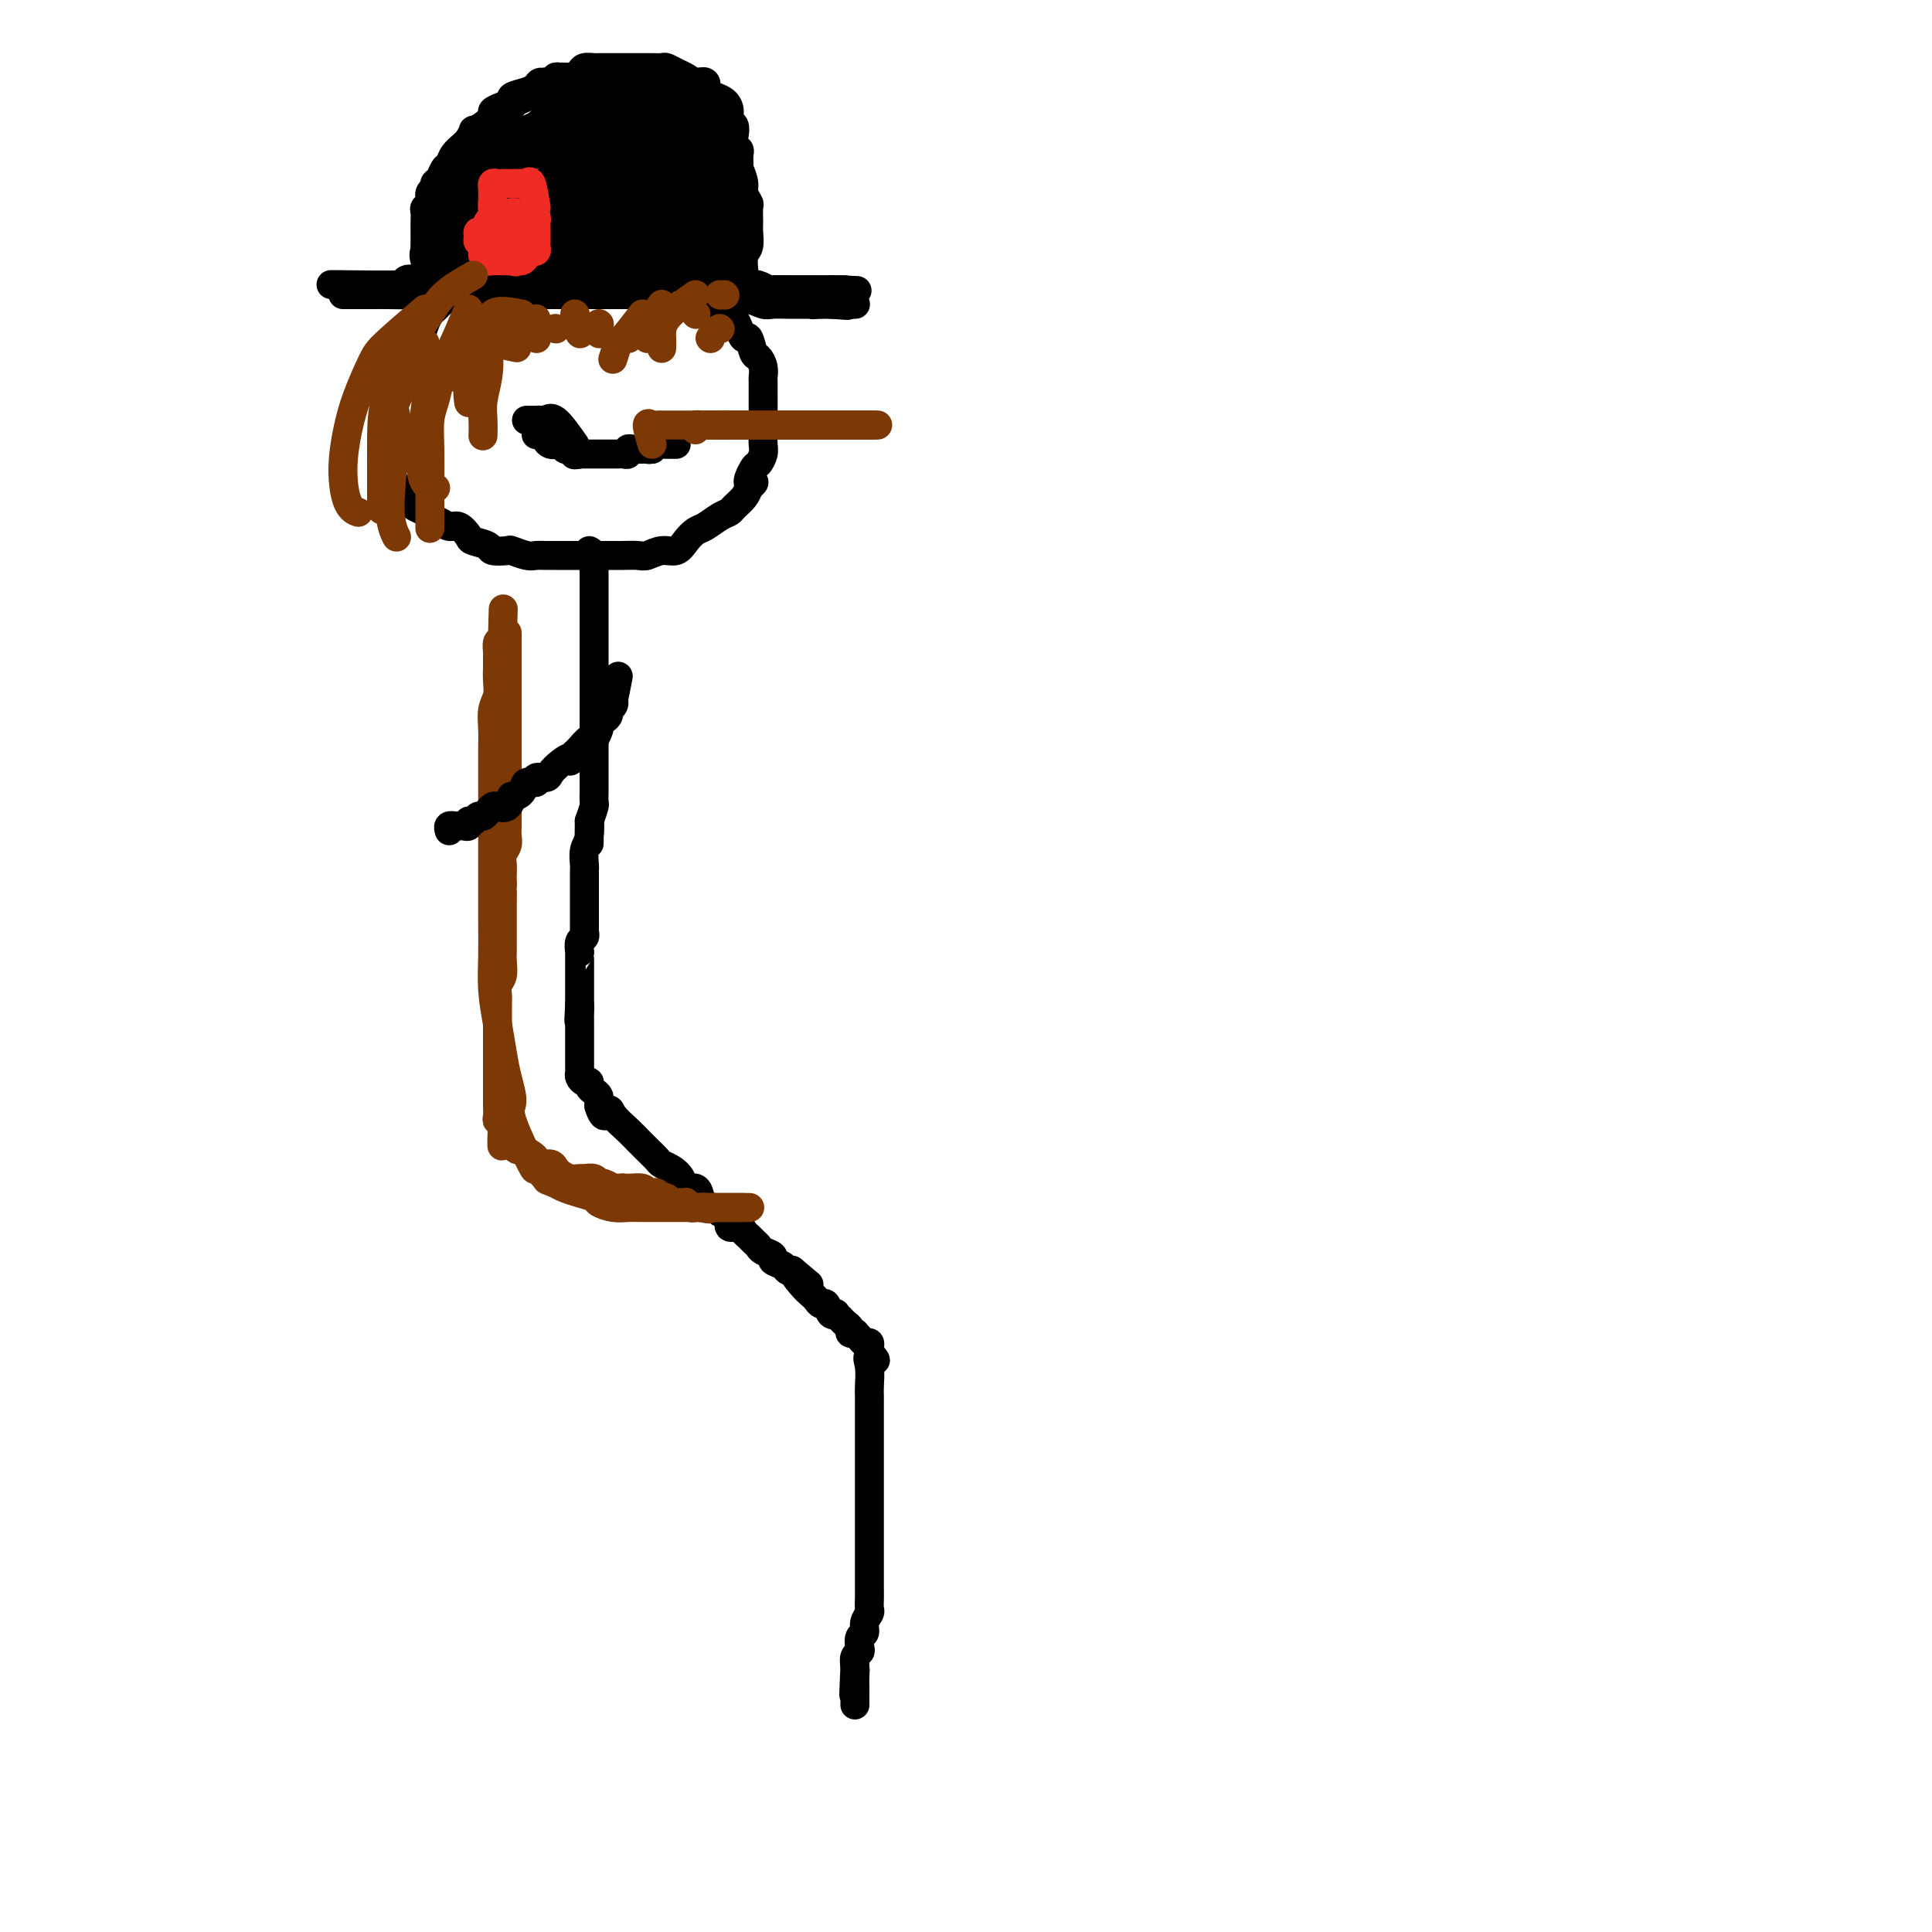 <svg viewBox='0 0 400 400' version='1.1' xmlns='http://www.w3.org/2000/svg' xmlns:xlink='http://www.w3.org/1999/xlink'><g fill='none' stroke='#000000' stroke-width='6' stroke-linecap='round' stroke-linejoin='round'><path d='M118,54c-1.601,-0.845 -3.202,-1.691 -4,-2c-0.798,-0.309 -0.794,-0.083 -1,0c-0.206,0.083 -0.624,0.022 -1,0c-0.376,-0.022 -0.712,-0.007 -1,0c-0.288,0.007 -0.529,0.005 -1,0c-0.471,-0.005 -1.173,-0.011 -2,0c-0.827,0.011 -1.780,0.041 -2,0c-0.220,-0.041 0.293,-0.152 0,0c-0.293,0.152 -1.391,0.565 -2,1c-0.609,0.435 -0.730,0.890 -1,1c-0.270,0.110 -0.691,-0.125 -1,0c-0.309,0.125 -0.506,0.611 -1,1c-0.494,0.389 -1.284,0.683 -2,1c-0.716,0.317 -1.358,0.659 -2,1'/><path d='M97,57c-1.611,0.970 -0.137,0.894 0,1c0.137,0.106 -1.062,0.395 -2,1c-0.938,0.605 -1.613,1.527 -2,2c-0.387,0.473 -0.484,0.498 -1,1c-0.516,0.502 -1.451,1.482 -2,2c-0.549,0.518 -0.711,0.575 -1,1c-0.289,0.425 -0.703,1.217 -1,2c-0.297,0.783 -0.475,1.556 -1,2c-0.525,0.444 -1.398,0.560 -2,1c-0.602,0.440 -0.935,1.206 -1,2c-0.065,0.794 0.136,1.616 0,2c-0.136,0.384 -0.611,0.329 -1,1c-0.389,0.671 -0.693,2.066 -1,3c-0.307,0.934 -0.618,1.405 -1,2c-0.382,0.595 -0.834,1.314 -1,2c-0.166,0.686 -0.044,1.340 0,2c0.044,0.660 0.012,1.326 0,2c-0.012,0.674 -0.003,1.355 0,2c0.003,0.645 0.001,1.253 0,2c-0.001,0.747 -0.001,1.631 0,2c0.001,0.369 0.002,0.221 0,1c-0.002,0.779 -0.008,2.485 0,3c0.008,0.515 0.029,-0.161 0,0c-0.029,0.161 -0.110,1.160 0,2c0.110,0.840 0.410,1.520 1,2c0.590,0.480 1.471,0.758 2,1c0.529,0.242 0.705,0.446 1,1c0.295,0.554 0.708,1.458 1,2c0.292,0.542 0.463,0.723 1,1c0.537,0.277 1.439,0.651 2,1c0.561,0.349 0.780,0.675 1,1'/><path d='M89,107c1.593,1.241 1.576,0.843 2,1c0.424,0.157 1.287,0.868 2,1c0.713,0.132 1.274,-0.315 2,0c0.726,0.315 1.617,1.391 2,2c0.383,0.609 0.258,0.751 1,1c0.742,0.249 2.352,0.606 3,1c0.648,0.394 0.333,0.823 1,1c0.667,0.177 2.314,0.100 3,0c0.686,-0.100 0.410,-0.223 1,0c0.590,0.223 2.045,0.792 3,1c0.955,0.208 1.411,0.056 2,0c0.589,-0.056 1.312,-0.015 2,0c0.688,0.015 1.342,0.004 2,0c0.658,-0.004 1.321,-0.001 2,0c0.679,0.001 1.374,0.000 2,0c0.626,-0.000 1.183,-0.000 2,0c0.817,0.000 1.895,0.001 3,0c1.105,-0.001 2.238,-0.005 3,0c0.762,0.005 1.152,0.017 2,0c0.848,-0.017 2.152,-0.063 3,0c0.848,0.063 1.239,0.234 2,0c0.761,-0.234 1.894,-0.874 3,-1c1.106,-0.126 2.187,0.261 3,0c0.813,-0.261 1.360,-1.169 2,-2c0.640,-0.831 1.375,-1.584 2,-2c0.625,-0.416 1.141,-0.496 2,-1c0.859,-0.504 2.062,-1.433 3,-2c0.938,-0.567 1.612,-0.770 2,-1c0.388,-0.230 0.489,-0.485 1,-1c0.511,-0.515 1.432,-1.290 2,-2c0.568,-0.710 0.784,-1.355 1,-2'/><path d='M155,101c2.272,-2.065 0.451,-0.727 0,-1c-0.451,-0.273 0.468,-2.156 1,-3c0.532,-0.844 0.679,-0.650 1,-1c0.321,-0.350 0.818,-1.245 1,-2c0.182,-0.755 0.049,-1.371 0,-2c-0.049,-0.629 -0.013,-1.272 0,-2c0.013,-0.728 0.003,-1.541 0,-2c-0.003,-0.459 -0.001,-0.565 0,-1c0.001,-0.435 0.000,-1.201 0,-2c-0.000,-0.799 0.001,-1.631 0,-2c-0.001,-0.369 -0.003,-0.274 0,-1c0.003,-0.726 0.012,-2.272 0,-3c-0.012,-0.728 -0.045,-0.638 0,-1c0.045,-0.362 0.167,-1.178 0,-2c-0.167,-0.822 -0.622,-1.652 -1,-2c-0.378,-0.348 -0.679,-0.215 -1,-1c-0.321,-0.785 -0.664,-2.487 -1,-3c-0.336,-0.513 -0.666,0.164 -1,0c-0.334,-0.164 -0.671,-1.170 -1,-2c-0.329,-0.830 -0.651,-1.483 -1,-2c-0.349,-0.517 -0.724,-0.898 -1,-1c-0.276,-0.102 -0.454,0.075 -1,0c-0.546,-0.075 -1.460,-0.401 -2,-1c-0.540,-0.599 -0.707,-1.470 -1,-2c-0.293,-0.530 -0.711,-0.720 -1,-1c-0.289,-0.280 -0.448,-0.649 -1,-1c-0.552,-0.351 -1.496,-0.685 -2,-1c-0.504,-0.315 -0.568,-0.610 -1,-1c-0.432,-0.390 -1.232,-0.874 -2,-1c-0.768,-0.126 -1.505,0.107 -2,0c-0.495,-0.107 -0.747,-0.553 -1,-1'/><path d='M137,56c-2.568,-1.555 -1.987,-0.942 -2,-1c-0.013,-0.058 -0.620,-0.786 -1,-1c-0.380,-0.214 -0.535,0.086 -1,0c-0.465,-0.086 -1.242,-0.558 -2,-1c-0.758,-0.442 -1.499,-0.854 -2,-1c-0.501,-0.146 -0.763,-0.025 -1,0c-0.237,0.025 -0.449,-0.046 -1,0c-0.551,0.046 -1.442,0.208 -2,0c-0.558,-0.208 -0.782,-0.788 -1,-1c-0.218,-0.212 -0.429,-0.057 -1,0c-0.571,0.057 -1.501,0.015 -2,0c-0.499,-0.015 -0.566,-0.004 -1,0c-0.434,0.004 -1.234,0.001 -2,0c-0.766,-0.001 -1.500,-0.000 -2,0c-0.500,0.000 -0.768,0.000 -1,0c-0.232,-0.000 -0.428,-0.000 -1,0c-0.572,0.000 -1.519,0.000 -2,0c-0.481,-0.000 -0.495,-0.000 -1,0c-0.505,0.000 -1.501,0.000 -2,0c-0.499,-0.000 -0.501,-0.001 -1,0c-0.499,0.001 -1.496,0.004 -2,0c-0.504,-0.004 -0.517,-0.016 -1,0c-0.483,0.016 -1.438,0.060 -2,0c-0.562,-0.060 -0.733,-0.222 -1,0c-0.267,0.222 -0.631,0.829 -1,1c-0.369,0.171 -0.742,-0.095 -1,0c-0.258,0.095 -0.399,0.551 -1,1c-0.601,0.449 -1.662,0.890 -2,1c-0.338,0.110 0.046,-0.111 0,0c-0.046,0.111 -0.523,0.556 -1,1'/><path d='M96,55c-1.310,0.560 -1.083,-0.042 -1,0c0.083,0.042 0.024,0.726 0,1c-0.024,0.274 -0.012,0.137 0,0'/><path d='M82,61c0.667,-1.268 1.333,-2.536 2,-3c0.667,-0.464 1.333,-0.124 2,0c0.667,0.124 1.334,0.033 2,0c0.666,-0.033 1.332,-0.009 2,0c0.668,0.009 1.339,0.002 2,0c0.661,-0.002 1.313,-0.001 2,0c0.687,0.001 1.408,0.000 2,0c0.592,-0.000 1.054,-0.000 2,0c0.946,0.000 2.377,0.000 3,0c0.623,-0.000 0.440,-0.000 1,0c0.560,0.000 1.865,0.000 3,0c1.135,-0.000 2.102,-0.000 3,0c0.898,0.000 1.728,0.000 3,0c1.272,-0.000 2.984,-0.000 4,0c1.016,0.000 1.334,0.000 2,0c0.666,-0.000 1.679,-0.000 3,0c1.321,0.000 2.949,0.000 4,0c1.051,-0.000 1.526,-0.000 2,0'/><path d='M126,58c6.959,0.000 3.358,0.000 3,0c-0.358,-0.000 2.528,-0.000 4,0c1.472,0.000 1.531,0.000 2,0c0.469,-0.000 1.348,-0.000 2,0c0.652,0.000 1.077,0.000 2,0c0.923,-0.000 2.344,-0.000 3,0c0.656,0.000 0.547,0.000 1,0c0.453,-0.000 1.469,-0.001 2,0c0.531,0.001 0.579,0.004 1,0c0.421,-0.004 1.215,-0.015 2,0c0.785,0.015 1.561,0.056 2,0c0.439,-0.056 0.542,-0.207 1,0c0.458,0.207 1.272,0.774 2,1c0.728,0.226 1.368,0.113 2,0c0.632,-0.113 1.254,-0.226 2,0c0.746,0.226 1.617,0.793 2,1c0.383,0.207 0.278,0.056 1,0c0.722,-0.056 2.272,-0.015 3,0c0.728,0.015 0.632,0.004 1,0c0.368,-0.004 1.198,-0.001 2,0c0.802,0.001 1.577,0.000 2,0c0.423,-0.000 0.494,-0.000 1,0c0.506,0.000 1.446,0.000 2,0c0.554,-0.000 0.720,-0.000 1,0c0.280,0.000 0.673,0.000 1,0c0.327,-0.000 0.588,-0.000 1,0c0.412,0.000 0.975,0.000 1,0c0.025,-0.000 -0.487,-0.000 -1,0'/><path d='M174,60c7.205,0.309 1.219,0.083 -1,0c-2.219,-0.083 -0.669,-0.022 -1,0c-0.331,0.022 -2.543,0.006 -4,0c-1.457,-0.006 -2.160,-0.001 -3,0c-0.840,0.001 -1.818,-0.004 -3,0c-1.182,0.004 -2.570,0.015 -4,0c-1.430,-0.015 -2.902,-0.057 -4,0c-1.098,0.057 -1.820,0.211 -3,0c-1.180,-0.211 -2.817,-0.789 -4,-1c-1.183,-0.211 -1.912,-0.057 -3,0c-1.088,0.057 -2.534,0.015 -4,0c-1.466,-0.015 -2.952,-0.004 -4,0c-1.048,0.004 -1.658,0.001 -3,0c-1.342,-0.001 -3.416,-0.000 -5,0c-1.584,0.000 -2.677,0.000 -4,0c-1.323,-0.000 -2.876,-0.000 -4,0c-1.124,0.000 -1.820,0.000 -3,0c-1.180,-0.000 -2.846,-0.000 -4,0c-1.154,0.000 -1.796,0.000 -3,0c-1.204,-0.000 -2.969,-0.000 -4,0c-1.031,0.000 -1.329,0.000 -2,0c-0.671,-0.000 -1.715,-0.000 -3,0c-1.285,0.000 -2.811,0.000 -4,0c-1.189,-0.000 -2.043,-0.000 -3,0c-0.957,0.000 -2.019,0.000 -3,0c-0.981,-0.000 -1.882,-0.000 -3,0c-1.118,0.000 -2.451,0.000 -3,0c-0.549,-0.000 -0.312,-0.000 -1,0c-0.688,0.000 -2.301,0.000 -3,0c-0.699,-0.000 -0.486,-0.000 -1,0c-0.514,0.000 -1.757,0.000 -3,0'/><path d='M77,59c-15.488,-0.155 -5.709,-0.041 -2,0c3.709,0.041 1.349,0.011 0,0c-1.349,-0.011 -1.687,-0.003 -2,0c-0.313,0.003 -0.601,0.001 -1,0c-0.399,-0.001 -0.908,-0.000 -1,0c-0.092,0.000 0.233,0.000 0,0c-0.233,-0.000 -1.024,0.000 -1,0c0.024,-0.000 0.862,-0.000 1,0c0.138,0.000 -0.424,0.000 0,0c0.424,-0.000 1.833,-0.001 3,0c1.167,0.001 2.090,0.004 3,0c0.910,-0.004 1.806,-0.015 3,0c1.194,0.015 2.686,0.057 4,0c1.314,-0.057 2.450,-0.211 4,0c1.550,0.211 3.513,0.789 5,1c1.487,0.211 2.497,0.057 4,0c1.503,-0.057 3.500,-0.015 5,0c1.500,0.015 2.502,0.004 4,0c1.498,-0.004 3.492,-0.001 5,0c1.508,0.001 2.528,0.000 4,0c1.472,-0.000 3.394,-0.000 5,0c1.606,0.000 2.894,0.000 4,0c1.106,-0.000 2.028,-0.000 3,0c0.972,0.000 1.992,0.000 3,0c1.008,-0.000 2.002,-0.000 3,0c0.998,0.000 1.999,0.000 3,0c1.001,-0.000 2.000,-0.000 3,0'/><path d='M139,60c11.259,0.094 4.906,-0.171 3,0c-1.906,0.171 0.634,0.778 2,1c1.366,0.222 1.557,0.060 2,0c0.443,-0.060 1.137,-0.017 2,0c0.863,0.017 1.894,0.008 3,0c1.106,-0.008 2.288,-0.016 3,0c0.712,0.016 0.953,0.056 2,0c1.047,-0.056 2.900,-0.207 4,0c1.100,0.207 1.446,0.774 2,1c0.554,0.226 1.317,0.113 2,0c0.683,-0.113 1.287,-0.226 2,0c0.713,0.226 1.534,0.793 2,1c0.466,0.207 0.575,0.056 1,0c0.425,-0.056 1.165,-0.015 2,0c0.835,0.015 1.764,0.004 2,0c0.236,-0.004 -0.222,-0.001 0,0c0.222,0.001 1.125,0.000 2,0c0.875,-0.000 1.721,-0.000 2,0c0.279,0.000 -0.008,0.000 0,0c0.008,-0.000 0.310,-0.000 0,0c-0.310,0.000 -1.231,0.000 -2,0c-0.769,-0.000 -1.384,-0.000 -2,0'/><path d='M173,63c5.134,0.464 0.968,0.124 -1,0c-1.968,-0.124 -1.739,-0.034 -2,0c-0.261,0.034 -1.014,0.010 -2,0c-0.986,-0.010 -2.206,-0.007 -3,0c-0.794,0.007 -1.161,0.017 -2,0c-0.839,-0.017 -2.149,-0.061 -3,0c-0.851,0.061 -1.242,0.227 -2,0c-0.758,-0.227 -1.883,-0.845 -3,-1c-1.117,-0.155 -2.227,0.155 -3,0c-0.773,-0.155 -1.211,-0.774 -2,-1c-0.789,-0.226 -1.929,-0.061 -3,0c-1.071,0.061 -2.072,0.016 -3,0c-0.928,-0.016 -1.784,-0.004 -3,0c-1.216,0.004 -2.793,0.001 -4,0c-1.207,-0.001 -2.045,-0.000 -3,0c-0.955,0.000 -2.027,0.000 -3,0c-0.973,-0.000 -1.847,-0.000 -3,0c-1.153,0.000 -2.585,0.000 -4,0c-1.415,-0.000 -2.812,-0.000 -4,0c-1.188,0.000 -2.166,0.000 -3,0c-0.834,-0.000 -1.525,-0.000 -3,0c-1.475,0.000 -3.735,0.000 -5,0c-1.265,-0.000 -1.535,-0.000 -2,0c-0.465,0.000 -1.125,0.000 -2,0c-0.875,-0.000 -1.966,-0.000 -3,0c-1.034,0.000 -2.010,0.000 -3,0c-0.990,-0.000 -1.995,-0.000 -3,0c-1.005,0.000 -2.012,0.000 -3,0c-0.988,-0.000 -1.958,-0.000 -3,0c-1.042,0.000 -2.155,0.000 -3,0c-0.845,-0.000 -1.423,-0.000 -2,0'/><path d='M85,61c-13.909,-0.309 -4.683,-0.083 -2,0c2.683,0.083 -1.179,0.022 -3,0c-1.821,-0.022 -1.601,-0.006 -2,0c-0.399,0.006 -1.416,0.002 -2,0c-0.584,-0.002 -0.735,-0.000 -1,0c-0.265,0.000 -0.646,0.000 -1,0c-0.354,-0.000 -0.683,-0.000 -1,0c-0.317,0.000 -0.624,0.000 -1,0c-0.376,-0.000 -0.822,-0.000 -1,0c-0.178,0.000 -0.089,0.000 0,0'/><path d='M91,60c-1.268,-2.298 -2.536,-4.595 -3,-6c-0.464,-1.405 -0.124,-1.916 0,-2c0.124,-0.084 0.033,0.259 0,0c-0.033,-0.259 -0.009,-1.120 0,-2c0.009,-0.880 0.001,-1.780 0,-2c-0.001,-0.220 0.004,0.240 0,0c-0.004,-0.240 -0.016,-1.181 0,-2c0.016,-0.819 0.061,-1.515 0,-2c-0.061,-0.485 -0.227,-0.760 0,-1c0.227,-0.240 0.849,-0.444 1,-1c0.151,-0.556 -0.167,-1.462 0,-2c0.167,-0.538 0.818,-0.707 1,-1c0.182,-0.293 -0.107,-0.711 0,-1c0.107,-0.289 0.610,-0.448 1,-1c0.390,-0.552 0.668,-1.496 1,-2c0.332,-0.504 0.718,-0.568 1,-1c0.282,-0.432 0.461,-1.232 1,-2c0.539,-0.768 1.440,-1.505 2,-2c0.560,-0.495 0.780,-0.747 1,-1'/><path d='M97,29c1.532,-2.587 0.861,-2.055 1,-2c0.139,0.055 1.089,-0.366 2,-1c0.911,-0.634 1.782,-1.479 2,-2c0.218,-0.521 -0.219,-0.717 0,-1c0.219,-0.283 1.094,-0.653 2,-1c0.906,-0.347 1.842,-0.671 2,-1c0.158,-0.329 -0.462,-0.661 0,-1c0.462,-0.339 2.007,-0.683 3,-1c0.993,-0.317 1.435,-0.606 2,-1c0.565,-0.394 1.255,-0.893 2,-1c0.745,-0.107 1.547,0.178 2,0c0.453,-0.178 0.559,-0.818 1,-1c0.441,-0.182 1.217,0.095 2,0c0.783,-0.095 1.574,-0.561 2,-1c0.426,-0.439 0.486,-0.850 1,-1c0.514,-0.150 1.481,-0.040 2,0c0.519,0.040 0.590,0.011 1,0c0.410,-0.011 1.161,-0.003 2,0c0.839,0.003 1.768,0.001 2,0c0.232,-0.001 -0.233,-0.000 0,0c0.233,0.000 1.166,0.000 2,0c0.834,-0.000 1.571,-0.001 2,0c0.429,0.001 0.552,0.003 1,0c0.448,-0.003 1.222,-0.012 2,0c0.778,0.012 1.559,0.046 2,0c0.441,-0.046 0.542,-0.171 1,0c0.458,0.171 1.272,0.640 2,1c0.728,0.360 1.370,0.612 2,1c0.630,0.388 1.246,0.912 2,1c0.754,0.088 1.644,-0.261 2,0c0.356,0.261 0.178,1.130 0,2'/><path d='M146,19c1.741,0.964 1.595,0.873 2,1c0.405,0.127 1.363,0.470 2,1c0.637,0.530 0.954,1.245 1,2c0.046,0.755 -0.180,1.551 0,2c0.180,0.449 0.766,0.553 1,1c0.234,0.447 0.115,1.237 0,2c-0.115,0.763 -0.227,1.500 0,2c0.227,0.500 0.793,0.763 1,1c0.207,0.237 0.055,0.449 0,1c-0.055,0.551 -0.015,1.443 0,2c0.015,0.557 0.004,0.779 0,1c-0.004,0.221 -0.001,0.439 0,1c0.001,0.561 0.000,1.464 0,2c-0.000,0.536 -0.000,0.706 0,1c0.000,0.294 0.000,0.712 0,1c-0.000,0.288 -0.000,0.447 0,1c0.000,0.553 0.000,1.499 0,2c-0.000,0.501 -0.000,0.558 0,1c0.000,0.442 0.000,1.269 0,2c-0.000,0.731 -0.000,1.364 0,2c0.000,0.636 0.000,1.273 0,2c-0.000,0.727 -0.000,1.543 0,2c0.000,0.457 0.000,0.556 0,1c-0.000,0.444 -0.001,1.233 0,2c0.001,0.767 0.003,1.512 0,2c-0.003,0.488 -0.011,0.718 0,1c0.011,0.282 0.041,0.614 0,1c-0.041,0.386 -0.155,0.824 0,1c0.155,0.176 0.577,0.088 1,0'/><path d='M154,60c0.154,4.306 0.040,0.569 0,-1c-0.040,-1.569 -0.007,-0.972 0,-1c0.007,-0.028 -0.012,-0.683 0,-1c0.012,-0.317 0.056,-0.296 0,-1c-0.056,-0.704 -0.211,-2.133 0,-3c0.211,-0.867 0.790,-1.173 1,-2c0.210,-0.827 0.052,-2.175 0,-3c-0.052,-0.825 0.001,-1.126 0,-2c-0.001,-0.874 -0.055,-2.321 0,-3c0.055,-0.679 0.221,-0.589 0,-1c-0.221,-0.411 -0.829,-1.322 -1,-2c-0.171,-0.678 0.095,-1.122 0,-2c-0.095,-0.878 -0.550,-2.190 -1,-3c-0.450,-0.810 -0.894,-1.118 -1,-2c-0.106,-0.882 0.127,-2.337 0,-3c-0.127,-0.663 -0.616,-0.534 -1,-1c-0.384,-0.466 -0.665,-1.525 -1,-2c-0.335,-0.475 -0.724,-0.365 -1,-1c-0.276,-0.635 -0.440,-2.017 -1,-3c-0.560,-0.983 -1.515,-1.569 -2,-2c-0.485,-0.431 -0.501,-0.708 -1,-1c-0.499,-0.292 -1.482,-0.600 -2,-1c-0.518,-0.400 -0.572,-0.892 -1,-1c-0.428,-0.108 -1.231,0.167 -2,0c-0.769,-0.167 -1.505,-0.777 -2,-1c-0.495,-0.223 -0.749,-0.060 -1,0c-0.251,0.060 -0.500,0.017 -1,0c-0.500,-0.017 -1.250,-0.009 -2,0'/><path d='M134,17c-2.218,-0.845 -1.764,-0.959 -2,-1c-0.236,-0.041 -1.163,-0.011 -2,0c-0.837,0.011 -1.585,0.003 -2,0c-0.415,-0.003 -0.496,-0.001 -1,0c-0.504,0.001 -1.430,0.000 -2,0c-0.570,-0.000 -0.786,-0.000 -1,0c-0.214,0.000 -0.428,0.000 -1,0c-0.572,-0.000 -1.501,-0.001 -2,0c-0.499,0.001 -0.566,0.004 -1,0c-0.434,-0.004 -1.233,-0.016 -2,0c-0.767,0.016 -1.500,0.059 -2,0c-0.500,-0.059 -0.767,-0.219 -1,0c-0.233,0.219 -0.433,0.818 -1,1c-0.567,0.182 -1.500,-0.053 -2,0c-0.500,0.053 -0.568,0.396 -1,1c-0.432,0.604 -1.228,1.470 -2,2c-0.772,0.530 -1.521,0.723 -2,1c-0.479,0.277 -0.688,0.638 -1,1c-0.312,0.362 -0.728,0.726 -1,1c-0.272,0.274 -0.402,0.459 -1,1c-0.598,0.541 -1.666,1.440 -2,2c-0.334,0.560 0.065,0.783 0,1c-0.065,0.217 -0.596,0.429 -1,1c-0.404,0.571 -0.682,1.501 -1,2c-0.318,0.499 -0.677,0.566 -1,1c-0.323,0.434 -0.611,1.233 -1,2c-0.389,0.767 -0.878,1.501 -1,2c-0.122,0.499 0.122,0.763 0,1c-0.122,0.237 -0.610,0.449 -1,1c-0.390,0.551 -0.683,1.443 -1,2c-0.317,0.557 -0.659,0.778 -1,1'/><path d='M94,40c-2.725,3.657 -0.538,1.298 0,1c0.538,-0.298 -0.573,1.463 -1,2c-0.427,0.537 -0.171,-0.151 0,0c0.171,0.151 0.256,1.140 0,2c-0.256,0.860 -0.853,1.591 -1,2c-0.147,0.409 0.157,0.494 0,1c-0.157,0.506 -0.774,1.431 -1,2c-0.226,0.569 -0.061,0.782 0,1c0.061,0.218 0.016,0.441 0,1c-0.016,0.559 -0.004,1.456 0,2c0.004,0.544 0.002,0.737 0,1c-0.002,0.263 -0.002,0.596 0,1c0.002,0.404 0.006,0.879 0,1c-0.006,0.121 -0.022,-0.112 0,0c0.022,0.112 0.083,0.569 0,1c-0.083,0.431 -0.309,0.838 0,1c0.309,0.162 1.155,0.081 2,0'/><path d='M93,59c-0.072,2.939 0.247,0.788 1,0c0.753,-0.788 1.941,-0.211 3,0c1.059,0.211 1.990,0.057 3,0c1.010,-0.057 2.098,-0.015 3,0c0.902,0.015 1.619,0.004 3,0c1.381,-0.004 3.427,-0.001 5,0c1.573,0.001 2.674,0.000 4,0c1.326,-0.000 2.876,-0.000 4,0c1.124,0.000 1.822,0.000 3,0c1.178,-0.000 2.838,-0.000 4,0c1.162,0.000 1.828,0.000 3,0c1.172,-0.000 2.850,0.000 4,0c1.150,-0.000 1.770,-0.000 3,0c1.230,0.000 3.068,0.000 4,0c0.932,-0.000 0.956,-0.000 2,0c1.044,0.000 3.106,0.001 4,0c0.894,-0.001 0.619,-0.004 1,0c0.381,0.004 1.420,0.015 2,0c0.580,-0.015 0.703,-0.055 1,0c0.297,0.055 0.768,0.207 1,0c0.232,-0.207 0.224,-0.772 0,-1c-0.224,-0.228 -0.663,-0.117 -1,0c-0.337,0.117 -0.571,0.242 -2,0c-1.429,-0.242 -4.054,-0.849 -5,-1c-0.946,-0.151 -0.215,0.156 -1,0c-0.785,-0.156 -3.087,-0.774 -5,-1c-1.913,-0.226 -3.438,-0.061 -5,0c-1.562,0.061 -3.161,0.017 -5,0c-1.839,-0.017 -3.920,-0.009 -6,0'/><path d='M121,56c-5.277,-0.631 -4.468,-0.709 -5,-1c-0.532,-0.291 -2.403,-0.796 -4,-1c-1.597,-0.204 -2.919,-0.106 -4,0c-1.081,0.106 -1.919,0.221 -3,0c-1.081,-0.221 -2.404,-0.777 -3,-1c-0.596,-0.223 -0.464,-0.112 -1,0c-0.536,0.112 -1.740,0.226 -2,0c-0.260,-0.226 0.425,-0.792 1,-1c0.575,-0.208 1.041,-0.058 2,0c0.959,0.058 2.412,0.026 4,0c1.588,-0.026 3.312,-0.044 5,0c1.688,0.044 3.340,0.151 5,0c1.660,-0.151 3.328,-0.561 5,-1c1.672,-0.439 3.347,-0.906 5,-1c1.653,-0.094 3.284,0.185 5,0c1.716,-0.185 3.517,-0.834 5,-1c1.483,-0.166 2.649,0.152 4,0c1.351,-0.152 2.888,-0.773 4,-1c1.112,-0.227 1.798,-0.061 3,0c1.202,0.061 2.920,0.016 4,0c1.080,-0.016 1.521,-0.004 2,0c0.479,0.004 0.994,0.001 1,0c0.006,-0.001 -0.498,-0.000 -1,0c-0.502,0.000 -1.000,0.000 -2,0c-1.000,-0.000 -2.500,-0.000 -4,0'/><path d='M147,48c-2.109,-0.012 -3.883,-0.042 -5,0c-1.117,0.042 -1.577,0.155 -5,0c-3.423,-0.155 -9.807,-0.577 -13,-1c-3.193,-0.423 -3.194,-0.846 -5,-1c-1.806,-0.154 -5.416,-0.040 -8,0c-2.584,0.040 -4.142,0.007 -6,0c-1.858,-0.007 -4.017,0.012 -6,0c-1.983,-0.012 -3.790,-0.055 -5,0c-1.210,0.055 -1.823,0.207 -2,0c-0.177,-0.207 0.083,-0.772 1,-1c0.917,-0.228 2.493,-0.118 4,0c1.507,0.118 2.946,0.242 5,0c2.054,-0.242 4.723,-0.852 7,-1c2.277,-0.148 4.162,0.167 7,0c2.838,-0.167 6.628,-0.815 10,-1c3.372,-0.185 6.328,0.094 9,0c2.672,-0.094 5.062,-0.560 7,-1c1.938,-0.440 3.423,-0.854 5,-1c1.577,-0.146 3.247,-0.025 3,0c-0.247,0.025 -2.410,-0.045 -4,0c-1.590,0.045 -2.608,0.205 -4,0c-1.392,-0.205 -3.156,-0.777 -5,-1c-1.844,-0.223 -3.766,-0.099 -6,0c-2.234,0.099 -4.781,0.171 -7,0c-2.219,-0.171 -4.109,-0.586 -6,-1'/><path d='M118,39c-6.285,-0.309 -5.997,-0.082 -7,0c-1.003,0.082 -3.297,0.018 -5,0c-1.703,-0.018 -2.815,0.009 -4,0c-1.185,-0.009 -2.445,-0.053 -3,0c-0.555,0.053 -0.407,0.203 0,0c0.407,-0.203 1.071,-0.760 2,-1c0.929,-0.240 2.122,-0.162 4,0c1.878,0.162 4.441,0.407 7,0c2.559,-0.407 5.115,-1.468 8,-2c2.885,-0.532 6.099,-0.535 9,-1c2.901,-0.465 5.487,-1.393 8,-2c2.513,-0.607 4.951,-0.895 7,-1c2.049,-0.105 3.707,-0.028 4,0c0.293,0.028 -0.781,0.008 -2,0c-1.219,-0.008 -2.584,-0.002 -4,0c-1.416,0.002 -2.884,0.001 -5,0c-2.116,-0.001 -4.881,-0.000 -7,0c-2.119,0.000 -3.594,-0.000 -6,0c-2.406,0.000 -5.745,0.001 -8,0c-2.255,-0.001 -3.428,-0.004 -5,0c-1.572,0.004 -3.544,0.016 -5,0c-1.456,-0.016 -2.397,-0.061 -3,0c-0.603,0.061 -0.868,0.226 -1,0c-0.132,-0.226 -0.129,-0.845 0,-1c0.129,-0.155 0.385,0.154 1,0c0.615,-0.154 1.589,-0.772 3,-1c1.411,-0.228 3.260,-0.065 5,0c1.740,0.065 3.370,0.033 5,0'/><path d='M116,30c2.893,-0.327 3.626,-0.143 5,0c1.374,0.143 3.388,0.246 5,0c1.612,-0.246 2.820,-0.840 4,-1c1.180,-0.160 2.331,0.115 3,0c0.669,-0.115 0.854,-0.619 1,-1c0.146,-0.381 0.252,-0.638 0,-1c-0.252,-0.362 -0.861,-0.829 -2,-1c-1.139,-0.171 -2.809,-0.046 -4,0c-1.191,0.046 -1.905,0.012 -3,0c-1.095,-0.012 -2.571,-0.003 -4,0c-1.429,0.003 -2.811,0.002 -4,0c-1.189,-0.002 -2.183,-0.003 -3,0c-0.817,0.003 -1.455,0.011 -2,0c-0.545,-0.011 -0.995,-0.041 -1,0c-0.005,0.041 0.435,0.153 1,0c0.565,-0.153 1.256,-0.570 2,-1c0.744,-0.430 1.543,-0.874 2,-1c0.457,-0.126 0.573,0.066 1,0c0.427,-0.066 1.166,-0.389 1,0c-0.166,0.389 -1.237,1.489 -2,2c-0.763,0.511 -1.218,0.432 -2,1c-0.782,0.568 -1.891,1.784 -3,3'/><path d='M111,30c-1.446,1.456 -2.060,2.094 -3,3c-0.940,0.906 -2.206,2.078 -3,3c-0.794,0.922 -1.115,1.595 -3,3c-1.885,1.405 -5.332,3.542 -7,5c-1.668,1.458 -1.557,2.238 -2,3c-0.443,0.762 -1.440,1.507 -2,2c-0.560,0.493 -0.684,0.733 -1,1c-0.316,0.267 -0.824,0.562 -1,1c-0.176,0.438 -0.020,1.018 0,1c0.020,-0.018 -0.096,-0.634 0,-1c0.096,-0.366 0.406,-0.483 1,-1c0.594,-0.517 1.474,-1.434 2,-2c0.526,-0.566 0.699,-0.781 1,-1c0.301,-0.219 0.729,-0.443 1,-1c0.271,-0.557 0.386,-1.447 1,-2c0.614,-0.553 1.728,-0.768 2,-1c0.272,-0.232 -0.296,-0.481 0,-1c0.296,-0.519 1.458,-1.306 2,-2c0.542,-0.694 0.464,-1.293 1,-2c0.536,-0.707 1.687,-1.522 2,-2c0.313,-0.478 -0.211,-0.618 0,-1c0.211,-0.382 1.159,-1.005 2,-2c0.841,-0.995 1.576,-2.363 2,-3c0.424,-0.637 0.536,-0.542 1,-1c0.464,-0.458 1.279,-1.470 2,-2c0.721,-0.530 1.349,-0.580 2,-1c0.651,-0.420 1.326,-1.210 2,-2'/><path d='M113,24c4.151,-4.359 2.530,-1.756 2,-1c-0.530,0.756 0.031,-0.333 1,-1c0.969,-0.667 2.347,-0.911 3,-1c0.653,-0.089 0.583,-0.024 1,0c0.417,0.024 1.323,0.006 2,0c0.677,-0.006 1.126,-0.002 2,0c0.874,0.002 2.174,-0.000 3,0c0.826,0.000 1.179,0.002 2,0c0.821,-0.002 2.111,-0.008 3,0c0.889,0.008 1.376,0.031 2,0c0.624,-0.031 1.386,-0.117 2,0c0.614,0.117 1.081,0.435 2,1c0.919,0.565 2.289,1.377 3,2c0.711,0.623 0.764,1.059 1,2c0.236,0.941 0.655,2.388 1,3c0.345,0.612 0.614,0.391 1,1c0.386,0.609 0.888,2.050 1,3c0.112,0.950 -0.166,1.409 0,2c0.166,0.591 0.776,1.313 1,2c0.224,0.687 0.061,1.340 0,2c-0.061,0.660 -0.019,1.329 0,2c0.019,0.671 0.015,1.346 0,2c-0.015,0.654 -0.042,1.289 0,2c0.042,0.711 0.151,1.498 0,2c-0.151,0.502 -0.563,0.717 -1,1c-0.437,0.283 -0.901,0.632 -1,1c-0.099,0.368 0.166,0.753 0,1c-0.166,0.247 -0.762,0.356 -1,0c-0.238,-0.356 -0.119,-1.178 0,-2'/><path d='M143,48c-0.464,1.343 -0.125,-0.799 0,-2c0.125,-1.201 0.034,-1.461 0,-2c-0.034,-0.539 -0.013,-1.355 0,-2c0.013,-0.645 0.018,-1.117 0,-2c-0.018,-0.883 -0.060,-2.176 0,-3c0.060,-0.824 0.223,-1.177 0,-2c-0.223,-0.823 -0.833,-2.115 -1,-3c-0.167,-0.885 0.110,-1.362 0,-2c-0.110,-0.638 -0.608,-1.437 -1,-2c-0.392,-0.563 -0.679,-0.892 -1,-1c-0.321,-0.108 -0.674,0.004 -1,0c-0.326,-0.004 -0.623,-0.125 -1,0c-0.377,0.125 -0.833,0.494 -1,1c-0.167,0.506 -0.046,1.149 0,2c0.046,0.851 0.015,1.912 0,3c-0.015,1.088 -0.015,2.204 0,3c0.015,0.796 0.046,1.272 0,2c-0.046,0.728 -0.170,1.709 0,2c0.170,0.291 0.634,-0.106 1,0c0.366,0.106 0.634,0.717 1,1c0.366,0.283 0.831,0.238 1,0c0.169,-0.238 0.042,-0.669 0,-1c-0.042,-0.331 -0.000,-0.563 0,-1c0.000,-0.437 -0.041,-1.080 0,-2c0.041,-0.920 0.163,-2.117 0,-3c-0.163,-0.883 -0.611,-1.452 -1,-2c-0.389,-0.548 -0.720,-1.075 -1,-2c-0.280,-0.925 -0.508,-2.248 -1,-3c-0.492,-0.752 -1.248,-0.933 -2,-1c-0.752,-0.067 -1.501,-0.019 -2,0c-0.499,0.019 -0.750,0.010 -1,0'/><path d='M132,26c-1.134,-0.174 -1.470,-0.111 -2,0c-0.530,0.111 -1.253,0.268 -2,1c-0.747,0.732 -1.518,2.038 -2,3c-0.482,0.962 -0.677,1.578 -1,2c-0.323,0.422 -0.776,0.649 -1,1c-0.224,0.351 -0.220,0.826 0,1c0.220,0.174 0.654,0.047 1,0c0.346,-0.047 0.603,-0.013 1,0c0.397,0.013 0.934,0.007 1,0c0.066,-0.007 -0.340,-0.014 -1,0c-0.660,0.014 -1.574,0.049 -2,0c-0.426,-0.049 -0.363,-0.182 -1,0c-0.637,0.182 -1.975,0.678 -3,1c-1.025,0.322 -1.737,0.471 -3,1c-1.263,0.529 -3.076,1.438 -4,2c-0.924,0.562 -0.957,0.776 -2,1c-1.043,0.224 -3.094,0.458 -4,1c-0.906,0.542 -0.666,1.392 -1,2c-0.334,0.608 -1.241,0.975 -2,1c-0.759,0.025 -1.369,-0.292 -2,0c-0.631,0.292 -1.282,1.192 -2,2c-0.718,0.808 -1.503,1.522 -2,2c-0.497,0.478 -0.708,0.719 -1,1c-0.292,0.281 -0.666,0.601 -1,1c-0.334,0.399 -0.628,0.877 -1,1c-0.372,0.123 -0.820,-0.108 -1,0c-0.180,0.108 -0.090,0.554 0,1'/><path d='M94,51c-2.244,1.928 -1.352,1.249 -1,1c0.352,-0.249 0.166,-0.067 0,0c-0.166,0.067 -0.311,0.018 0,0c0.311,-0.018 1.077,-0.005 2,0c0.923,0.005 2.002,0.001 3,0c0.998,-0.001 1.915,-0.000 3,0c1.085,0.000 2.337,0.000 3,0c0.663,-0.000 0.736,-0.000 2,0c1.264,0.000 3.718,0.000 5,0c1.282,-0.000 1.392,-0.000 2,0c0.608,0.000 1.714,0.000 3,0c1.286,-0.000 2.752,-0.000 4,0c1.248,0.000 2.276,-0.000 3,0c0.724,0.000 1.142,0.000 2,0c0.858,-0.000 2.155,-0.000 3,0c0.845,0.000 1.237,0.000 2,0c0.763,-0.000 1.897,-0.000 3,0c1.103,0.000 2.176,0.000 3,0c0.824,-0.000 1.401,-0.001 2,0c0.599,0.001 1.221,0.003 2,0c0.779,-0.003 1.714,-0.012 2,0c0.286,0.012 -0.078,0.044 0,0c0.078,-0.044 0.598,-0.166 1,0c0.402,0.166 0.686,0.619 1,1c0.314,0.381 0.657,0.691 1,1'/><path d='M145,54c8.128,0.462 2.948,0.118 1,0c-1.948,-0.118 -0.666,-0.010 0,0c0.666,0.010 0.714,-0.080 1,0c0.286,0.080 0.809,0.328 1,0c0.191,-0.328 0.051,-1.232 0,-2c-0.051,-0.768 -0.014,-1.399 0,-2c0.014,-0.601 0.003,-1.171 0,-2c-0.003,-0.829 -0.000,-1.916 0,-3c0.000,-1.084 -0.003,-2.163 0,-3c0.003,-0.837 0.011,-1.432 0,-2c-0.011,-0.568 -0.041,-1.111 0,-2c0.041,-0.889 0.151,-2.126 0,-3c-0.151,-0.874 -0.564,-1.386 -1,-2c-0.436,-0.614 -0.894,-1.330 -1,-2c-0.106,-0.670 0.138,-1.292 0,-2c-0.138,-0.708 -0.660,-1.500 -1,-2c-0.340,-0.500 -0.497,-0.708 -1,-1c-0.503,-0.292 -1.352,-0.667 -2,-1c-0.648,-0.333 -1.095,-0.625 -2,-1c-0.905,-0.375 -2.267,-0.833 -3,-1c-0.733,-0.167 -0.837,-0.042 -1,0c-0.163,0.042 -0.384,0.001 -1,0c-0.616,-0.001 -1.627,0.038 -2,0c-0.373,-0.038 -0.106,-0.154 0,0c0.106,0.154 0.053,0.577 0,1'/><path d='M133,24c-1.891,-0.589 -0.618,-0.562 0,0c0.618,0.562 0.582,1.659 1,2c0.418,0.341 1.292,-0.074 2,1c0.708,1.074 1.251,3.638 2,5c0.749,1.362 1.703,1.521 2,2c0.297,0.479 -0.064,1.278 0,2c0.064,0.722 0.553,1.367 1,2c0.447,0.633 0.852,1.255 1,2c0.148,0.745 0.040,1.613 0,2c-0.040,0.387 -0.013,0.291 0,1c0.013,0.709 0.011,2.221 0,3c-0.011,0.779 -0.030,0.825 0,1c0.030,0.175 0.109,0.481 0,1c-0.109,0.519 -0.408,1.252 -1,2c-0.592,0.748 -1.479,1.511 -2,2c-0.521,0.489 -0.676,0.705 -1,1c-0.324,0.295 -0.816,0.668 -1,1c-0.184,0.332 -0.060,0.621 0,1c0.060,0.379 0.058,0.846 0,1c-0.058,0.154 -0.170,-0.004 0,0c0.170,0.004 0.624,0.171 1,0c0.376,-0.171 0.675,-0.681 1,-1c0.325,-0.319 0.675,-0.446 1,-1c0.325,-0.554 0.626,-1.534 1,-2c0.374,-0.466 0.821,-0.419 1,-1c0.179,-0.581 0.089,-1.791 0,-3'/><path d='M142,48c0.773,-1.050 0.207,-0.676 0,-1c-0.207,-0.324 -0.054,-1.348 0,-2c0.054,-0.652 0.009,-0.933 0,-2c-0.009,-1.067 0.019,-2.918 0,-4c-0.019,-1.082 -0.084,-1.393 0,-2c0.084,-0.607 0.318,-1.511 0,-2c-0.318,-0.489 -1.187,-0.564 -2,-1c-0.813,-0.436 -1.568,-1.235 -2,-2c-0.432,-0.765 -0.539,-1.497 -1,-2c-0.461,-0.503 -1.274,-0.779 -2,-1c-0.726,-0.221 -1.363,-0.389 -2,-1c-0.637,-0.611 -1.273,-1.666 -2,-2c-0.727,-0.334 -1.546,0.054 -2,0c-0.454,-0.054 -0.543,-0.550 -1,-1c-0.457,-0.450 -1.281,-0.852 -2,-1c-0.719,-0.148 -1.334,-0.040 -2,0c-0.666,0.040 -1.382,0.014 -2,0c-0.618,-0.014 -1.139,-0.015 -2,0c-0.861,0.015 -2.061,0.046 -3,0c-0.939,-0.046 -1.616,-0.168 -2,0c-0.384,0.168 -0.473,0.628 -1,1c-0.527,0.372 -1.490,0.658 -2,1c-0.510,0.342 -0.567,0.740 -1,1c-0.433,0.260 -1.242,0.383 -2,1c-0.758,0.617 -1.464,1.727 -2,2c-0.536,0.273 -0.903,-0.291 -1,0c-0.097,0.291 0.077,1.439 0,2c-0.077,0.561 -0.405,0.536 -1,1c-0.595,0.464 -1.456,1.418 -2,2c-0.544,0.582 -0.772,0.791 -1,1'/><path d='M102,36c-1.810,2.104 -0.335,1.863 0,2c0.335,0.137 -0.471,0.652 -1,1c-0.529,0.348 -0.782,0.531 -1,1c-0.218,0.469 -0.402,1.226 -1,2c-0.598,0.774 -1.610,1.565 -2,2c-0.390,0.435 -0.157,0.512 0,1c0.157,0.488 0.238,1.385 0,2c-0.238,0.615 -0.796,0.948 -1,1c-0.204,0.052 -0.055,-0.178 0,0c0.055,0.178 0.016,0.765 0,1c-0.016,0.235 -0.008,0.117 0,0'/></g>
<g fill='none' stroke='#EE2B24' stroke-width='6' stroke-linecap='round' stroke-linejoin='round'><path d='M111,43c-0.325,-2.113 -0.650,-4.226 -1,-5c-0.350,-0.774 -0.724,-0.207 -1,0c-0.276,0.207 -0.455,0.056 -1,0c-0.545,-0.056 -1.456,-0.016 -2,0c-0.544,0.016 -0.720,0.008 -1,0c-0.280,-0.008 -0.663,-0.017 -1,0c-0.337,0.017 -0.626,0.060 -1,0c-0.374,-0.060 -0.832,-0.224 -1,0c-0.168,0.224 -0.045,0.834 0,1c0.045,0.166 0.012,-0.113 0,0c-0.012,0.113 -0.003,0.618 0,1c0.003,0.382 0.001,0.641 0,1c-0.001,0.359 -0.000,0.817 0,1c0.000,0.183 0.000,0.092 0,0'/><path d='M102,42c-0.156,0.858 -0.045,1.002 0,1c0.045,-0.002 0.023,-0.150 0,0c-0.023,0.150 -0.049,0.600 0,1c0.049,0.400 0.171,0.751 0,1c-0.171,0.249 -0.635,0.396 -1,1c-0.365,0.604 -0.630,1.664 -1,2c-0.370,0.336 -0.845,-0.050 -1,0c-0.155,0.050 0.011,0.538 0,1c-0.011,0.462 -0.200,0.897 0,1c0.200,0.103 0.789,-0.126 1,0c0.211,0.126 0.044,0.608 0,1c-0.044,0.392 0.033,0.693 0,1c-0.033,0.307 -0.178,0.618 0,1c0.178,0.382 0.677,0.834 1,1c0.323,0.166 0.468,0.044 1,0c0.532,-0.044 1.451,-0.012 2,0c0.549,0.012 0.728,0.003 1,0c0.272,-0.003 0.636,-0.002 1,0'/><path d='M106,54c1.107,0.452 0.875,0.084 1,0c0.125,-0.084 0.608,0.118 1,0c0.392,-0.118 0.694,-0.557 1,-1c0.306,-0.443 0.618,-0.892 1,-1c0.382,-0.108 0.834,0.125 1,0c0.166,-0.125 0.044,-0.607 0,-1c-0.044,-0.393 -0.012,-0.697 0,-1c0.012,-0.303 0.003,-0.606 0,-1c-0.003,-0.394 0.000,-0.880 0,-1c-0.000,-0.120 -0.003,0.127 0,0c0.003,-0.127 0.012,-0.626 0,-1c-0.012,-0.374 -0.045,-0.622 0,-1c0.045,-0.378 0.167,-0.886 0,-1c-0.167,-0.114 -0.623,0.166 -1,0c-0.377,-0.166 -0.676,-0.776 -1,-1c-0.324,-0.224 -0.675,-0.060 -1,0c-0.325,0.060 -0.626,0.016 -1,0c-0.374,-0.016 -0.821,-0.005 -1,0c-0.179,0.005 -0.089,0.002 0,0'/><path d='M105,51c0.423,-0.347 0.845,-0.694 1,-1c0.155,-0.306 0.041,-0.572 0,-1c-0.041,-0.428 -0.011,-1.018 0,-1c0.011,0.018 0.003,0.644 0,1c-0.003,0.356 -0.001,0.442 0,1c0.001,0.558 0.000,1.588 0,2c-0.000,0.412 -0.000,0.206 0,0'/></g>
<g fill='none' stroke='#7C3805' stroke-width='6' stroke-linecap='round' stroke-linejoin='round'><path d='M98,68c0.000,0.000 0.100,0.100 0.1,0.1'/><path d='M97,69c-1.602,2.487 -3.203,4.975 -4,6c-0.797,1.025 -0.788,0.589 -1,1c-0.212,0.411 -0.645,1.670 -1,3c-0.355,1.330 -0.631,2.732 -1,4c-0.369,1.268 -0.831,2.404 -1,4c-0.169,1.596 -0.045,3.654 0,6c0.045,2.346 0.012,4.979 0,7c-0.012,2.021 -0.003,3.429 0,5c0.003,1.571 0.001,3.306 0,4c-0.001,0.694 -0.000,0.347 0,0'/><path d='M97,64c-1.593,3.776 -3.186,7.551 -4,9c-0.814,1.449 -0.849,0.571 -1,1c-0.151,0.429 -0.419,2.165 -1,3c-0.581,0.835 -1.474,0.770 -2,2c-0.526,1.230 -0.683,3.755 -1,6c-0.317,2.245 -0.792,4.209 -1,6c-0.208,1.791 -0.149,3.408 0,5c0.149,1.592 0.386,3.159 1,4c0.614,0.841 1.604,0.954 2,1c0.396,0.046 0.198,0.023 0,0'/><path d='M98,57c-2.241,1.293 -4.481,2.586 -6,4c-1.519,1.414 -2.316,2.949 -3,4c-0.684,1.051 -1.255,1.619 -2,3c-0.745,1.381 -1.664,3.576 -3,6c-1.336,2.424 -3.090,5.078 -4,8c-0.910,2.922 -0.976,6.113 -1,9c-0.024,2.887 -0.007,5.470 0,8c0.007,2.530 0.002,5.009 0,6c-0.002,0.991 -0.001,0.496 0,0'/><path d='M88,64c-3.119,2.675 -6.237,5.349 -8,7c-1.763,1.651 -2.169,2.277 -3,4c-0.831,1.723 -2.086,4.542 -3,7c-0.914,2.458 -1.488,4.554 -2,7c-0.512,2.446 -0.962,5.243 -1,8c-0.038,2.757 0.336,5.473 1,7c0.664,1.527 1.618,1.865 2,2c0.382,0.135 0.191,0.068 0,0'/><path d='M88,71c-2.564,4.955 -5.128,9.909 -6,12c-0.872,2.091 -0.051,1.317 0,4c0.051,2.683 -0.667,8.822 -1,13c-0.333,4.178 -0.282,6.394 0,8c0.282,1.606 0.795,2.602 1,3c0.205,0.398 0.103,0.199 0,0'/><path d='M107,72c-2.528,-0.531 -5.056,-1.062 -6,-1c-0.944,0.062 -0.306,0.718 0,2c0.306,1.282 0.278,3.192 0,5c-0.278,1.808 -0.806,3.516 -1,5c-0.194,1.484 -0.052,2.746 0,4c0.052,1.254 0.015,2.501 0,3c-0.015,0.499 -0.007,0.249 0,0'/><path d='M108,65c-2.467,-0.477 -4.934,-0.954 -6,0c-1.066,0.954 -0.730,3.338 -1,5c-0.270,1.662 -1.144,2.600 -2,4c-0.856,1.400 -1.692,3.262 -2,5c-0.308,1.738 -0.088,3.354 0,4c0.088,0.646 0.044,0.323 0,0'/><path d='M106,65c-2.898,1.954 -5.796,3.907 -7,5c-1.204,1.093 -0.715,1.324 -1,2c-0.285,0.676 -1.346,1.797 -2,3c-0.654,1.203 -0.901,2.486 -1,3c-0.099,0.514 -0.049,0.257 0,0'/><path d='M111,70c0.000,0.000 0.100,0.100 0.1,0.1'/><path d='M119,65c0.000,0.000 0.100,0.100 0.1,0.1'/><path d='M124,69c0.000,0.000 0.100,0.100 0.1,0.1'/><path d='M124,67c0.000,0.000 0.100,0.100 0.1,0.1'/><path d='M133,65c-1.607,2.089 -3.214,4.179 -4,5c-0.786,0.821 -0.750,0.375 -1,1c-0.250,0.625 -0.786,2.321 -1,3c-0.214,0.679 -0.107,0.339 0,0'/><path d='M141,63c0.000,0.000 0.100,0.100 0.1,0.1'/><path d='M144,61c-2.423,1.720 -4.845,3.440 -6,5c-1.155,1.560 -1.042,2.958 -1,4c0.042,1.042 0.012,1.726 0,2c-0.012,0.274 -0.006,0.137 0,0'/><path d='M150,61c0.000,0.000 0.100,0.100 0.1,0.1'/><path d='M149,68c0.000,0.000 0.100,0.100 0.1,0.1'/><path d='M147,70c0.000,0.000 0.100,0.100 0.1,0.1'/><path d='M130,70c0.000,0.000 0.100,0.100 0.1,0.1'/><path d='M120,69c0.000,0.000 0.100,0.100 0.1,0.1'/><path d='M111,66c-2.226,0.988 -4.452,1.976 -6,3c-1.548,1.024 -2.417,2.083 -3,3c-0.583,0.917 -0.881,1.690 -1,2c-0.119,0.310 -0.060,0.155 0,0'/><path d='M102,67c0.000,0.000 0.100,0.100 0.1,0.1'/><path d='M115,68c0.000,0.000 0.100,0.100 0.1,0.1'/><path d='M137,63c-1.268,1.887 -2.536,3.774 -3,5c-0.464,1.226 -0.125,1.792 0,2c0.125,0.208 0.036,0.060 0,0c-0.036,-0.060 -0.018,-0.030 0,0'/><path d='M144,65c0.000,0.000 0.100,0.100 0.1,0.1'/><path d='M149,61c0.000,0.000 0.100,0.100 0.1,0.1'/></g>
<g fill='none' stroke='#000000' stroke-width='6' stroke-linecap='round' stroke-linejoin='round'><path d='M140,92c-0.726,0.002 -1.451,0.003 -2,0c-0.549,-0.003 -0.920,-0.011 -1,0c-0.080,0.011 0.132,0.041 0,0c-0.132,-0.041 -0.609,-0.155 -1,0c-0.391,0.155 -0.695,0.577 -1,1'/><path d='M135,93c-0.936,0.155 -0.775,0.042 -1,0c-0.225,-0.042 -0.835,-0.012 -1,0c-0.165,0.012 0.114,0.007 0,0c-0.114,-0.007 -0.622,-0.016 -1,0c-0.378,0.016 -0.627,0.057 -1,0c-0.373,-0.057 -0.870,-0.211 -1,0c-0.130,0.211 0.106,0.789 0,1c-0.106,0.211 -0.553,0.057 -1,0c-0.447,-0.057 -0.893,-0.015 -1,0c-0.107,0.015 0.125,0.004 0,0c-0.125,-0.004 -0.607,-0.001 -1,0c-0.393,0.001 -0.697,0.000 -1,0c-0.303,-0.000 -0.606,-0.000 -1,0c-0.394,0.000 -0.879,0.000 -1,0c-0.121,-0.000 0.122,-0.000 0,0c-0.122,0.000 -0.610,0.000 -1,0c-0.390,-0.000 -0.682,-0.000 -1,0c-0.318,0.000 -0.662,0.000 -1,0c-0.338,-0.000 -0.669,-0.000 -1,0'/><path d='M120,94c-2.273,0.214 -0.454,0.250 0,0c0.454,-0.250 -0.457,-0.785 -1,-1c-0.543,-0.215 -0.719,-0.110 -1,0c-0.281,0.110 -0.666,0.226 -1,0c-0.334,-0.226 -0.615,-0.795 -1,-1c-0.385,-0.205 -0.873,-0.044 -1,0c-0.127,0.044 0.107,-0.027 0,0c-0.107,0.027 -0.554,0.151 -1,0c-0.446,-0.151 -0.890,-0.576 -1,-1c-0.110,-0.424 0.115,-0.846 0,-1c-0.115,-0.154 -0.569,-0.042 -1,0c-0.431,0.042 -0.837,0.012 -1,0c-0.163,-0.012 -0.081,-0.006 0,0'/><path d='M119,92c-1.486,-2.113 -2.972,-4.226 -4,-5c-1.028,-0.774 -1.599,-0.207 -2,0c-0.401,0.207 -0.633,0.056 -1,0c-0.367,-0.056 -0.869,-0.015 -1,0c-0.131,0.015 0.109,0.004 0,0c-0.109,-0.004 -0.568,-0.001 -1,0c-0.432,0.001 -0.838,0.000 -1,0c-0.162,-0.000 -0.081,-0.000 0,0'/></g>
<g fill='none' stroke='#7C3805' stroke-width='6' stroke-linecap='round' stroke-linejoin='round'><path d='M135,92c-0.512,-1.691 -1.024,-3.381 -1,-4c0.024,-0.619 0.583,-0.166 1,0c0.417,0.166 0.693,0.044 1,0c0.307,-0.044 0.646,-0.012 1,0c0.354,0.012 0.724,0.003 1,0c0.276,-0.003 0.459,-0.001 1,0c0.541,0.001 1.442,0.000 2,0c0.558,-0.000 0.775,-0.000 1,0c0.225,0.000 0.459,0.000 1,0c0.541,-0.000 1.388,-0.000 2,0c0.612,0.000 0.990,0.000 1,0c0.010,-0.000 -0.348,-0.000 0,0c0.348,0.000 1.401,0.000 2,0c0.599,-0.000 0.742,-0.000 1,0c0.258,0.000 0.629,0.000 1,0'/><path d='M150,88c2.667,0.000 1.334,0.000 1,0c-0.334,0.000 0.330,0.000 1,0c0.670,0.000 1.344,0.000 2,0c0.656,0.000 1.292,0.000 2,0c0.708,0.000 1.489,0.000 2,0c0.511,0.000 0.753,0.000 1,0c0.247,0.000 0.499,-0.000 1,0c0.501,0.000 1.252,0.000 2,0c0.748,0.000 1.492,0.000 2,0c0.508,0.000 0.780,0.000 1,0c0.220,0.000 0.387,0.000 1,0c0.613,0.000 1.673,0.000 2,0c0.327,0.000 -0.080,0.000 0,0c0.080,0.000 0.647,0.000 1,0c0.353,0.000 0.494,-0.000 1,0c0.506,0.000 1.378,0.000 2,0c0.622,0.000 0.994,-0.000 1,0c0.006,0.000 -0.353,0.000 0,0c0.353,0.000 1.418,-0.000 2,0c0.582,0.000 0.681,0.000 1,0c0.319,0.000 0.859,-0.000 1,0c0.141,0.000 -0.115,0.000 0,0c0.115,0.000 0.603,-0.000 1,0c0.397,0.000 0.704,0.000 1,0c0.296,0.000 0.580,-0.000 1,0c0.420,0.000 0.977,0.000 1,0c0.023,-0.000 -0.489,0.000 -1,0'/><path d='M180,88c4.225,0.000 -0.214,0.000 -2,0c-1.786,0.000 -0.920,0.000 -1,0c-0.080,0.000 -1.107,0.000 -2,0c-0.893,0.000 -1.653,0.000 -2,0c-0.347,0.000 -0.282,0.000 -1,0c-0.718,-0.000 -2.219,-0.000 -3,0c-0.781,0.000 -0.842,0.000 -1,0c-0.158,-0.000 -0.415,-0.000 -1,0c-0.585,0.000 -1.500,0.000 -2,0c-0.500,-0.000 -0.585,-0.000 -1,0c-0.415,0.000 -1.162,0.000 -2,0c-0.838,-0.000 -1.769,-0.000 -2,0c-0.231,0.000 0.237,0.000 0,0c-0.237,-0.000 -1.180,-0.000 -2,0c-0.820,0.000 -1.516,0.000 -2,0c-0.484,-0.000 -0.756,-0.000 -1,0c-0.244,0.000 -0.461,0.000 -1,0c-0.539,-0.000 -1.401,-0.000 -2,0c-0.599,0.000 -0.934,0.000 -1,0c-0.066,-0.000 0.137,-0.000 0,0c-0.137,0.000 -0.615,0.000 -1,0c-0.385,-0.000 -0.677,-0.000 -1,0c-0.323,0.000 -0.678,0.000 -1,0c-0.322,-0.000 -0.612,-0.001 -1,0c-0.388,0.001 -0.875,0.003 -1,0c-0.125,-0.003 0.111,-0.011 0,0c-0.111,0.011 -0.568,0.041 -1,0c-0.432,-0.041 -0.838,-0.155 -1,0c-0.162,0.155 -0.081,0.577 0,1'/></g>
<g fill='none' stroke='#000000' stroke-width='6' stroke-linecap='round' stroke-linejoin='round'><path d='M122,114c0.423,0.244 0.845,0.488 1,1c0.155,0.512 0.041,1.292 0,2c-0.041,0.708 -0.011,1.343 0,2c0.011,0.657 0.003,1.335 0,2c-0.003,0.665 -0.001,1.318 0,2c0.001,0.682 0.000,1.393 0,2c-0.000,0.607 -0.000,1.110 0,2c0.000,0.890 0.000,2.166 0,3c-0.000,0.834 -0.000,1.224 0,2c0.000,0.776 0.000,1.936 0,3c-0.000,1.064 -0.000,2.032 0,3c0.000,0.968 -0.000,1.936 0,3c0.000,1.064 0.000,2.222 0,3c-0.000,0.778 -0.000,1.175 0,2c0.000,0.825 0.000,2.079 0,3c-0.000,0.921 -0.000,1.511 0,2c0.000,0.489 0.000,0.879 0,2c-0.000,1.121 -0.000,2.973 0,4c0.000,1.027 0.001,1.229 0,2c-0.001,0.771 -0.003,2.110 0,3c0.003,0.890 0.011,1.331 0,2c-0.011,0.669 -0.041,1.565 0,2c0.041,0.435 0.155,0.410 0,1c-0.155,0.590 -0.577,1.795 -1,3'/><path d='M122,170c-0.016,8.805 -0.057,2.817 0,1c0.057,-1.817 0.211,0.538 0,2c-0.211,1.462 -0.789,2.032 -1,3c-0.211,0.968 -0.057,2.335 0,3c0.057,0.665 0.015,0.629 0,1c-0.015,0.371 -0.004,1.150 0,2c0.004,0.850 0.001,1.772 0,2c-0.001,0.228 -0.000,-0.238 0,0c0.000,0.238 0.000,1.181 0,2c-0.000,0.819 0.000,1.516 0,2c-0.000,0.484 -0.000,0.756 0,1c0.000,0.244 0.001,0.461 0,1c-0.001,0.539 -0.004,1.400 0,2c0.004,0.600 0.015,0.939 0,1c-0.015,0.061 -0.057,-0.156 0,0c0.057,0.156 0.211,0.685 0,1c-0.211,0.315 -0.789,0.417 -1,1c-0.211,0.583 -0.057,1.648 0,2c0.057,0.352 0.015,-0.007 0,0c-0.015,0.007 -0.004,0.382 0,1c0.004,0.618 0.001,1.478 0,2c-0.001,0.522 -0.000,0.704 0,1c0.000,0.296 0.000,0.705 0,1c-0.000,0.295 -0.000,0.474 0,1c0.000,0.526 0.000,1.398 0,2c-0.000,0.602 -0.000,0.935 0,1c0.000,0.065 0.000,-0.136 0,0c-0.000,0.136 -0.000,0.610 0,1c0.000,0.390 0.000,0.695 0,1'/><path d='M120,208c-0.309,6.057 -0.083,2.199 0,1c0.083,-1.199 0.022,0.261 0,1c-0.022,0.739 -0.006,0.758 0,1c0.006,0.242 0.002,0.709 0,1c-0.002,0.291 -0.000,0.407 0,1c0.000,0.593 0.000,1.664 0,2c-0.000,0.336 -0.000,-0.064 0,0c0.000,0.064 0.000,0.591 0,1c-0.000,0.409 0.000,0.701 0,1c-0.000,0.299 -0.000,0.605 0,1c0.000,0.395 0.000,0.879 0,1c-0.000,0.121 -0.001,-0.123 0,0c0.001,0.123 0.003,0.611 0,1c-0.003,0.389 -0.011,0.678 0,1c0.011,0.322 0.041,0.678 0,1c-0.041,0.322 -0.152,0.611 0,1c0.152,0.389 0.566,0.877 1,1c0.434,0.123 0.887,-0.121 1,0c0.113,0.121 -0.113,0.606 0,1c0.113,0.394 0.566,0.697 1,1c0.434,0.303 0.848,0.607 1,1c0.152,0.393 0.041,0.875 0,1c-0.041,0.125 -0.012,-0.107 0,0c0.012,0.107 0.006,0.554 0,1'/><path d='M124,229c1.052,3.456 1.683,1.595 2,1c0.317,-0.595 0.322,0.077 1,1c0.678,0.923 2.031,2.096 3,3c0.969,0.904 1.554,1.538 2,2c0.446,0.462 0.752,0.753 1,1c0.248,0.247 0.438,0.450 1,1c0.562,0.550 1.498,1.448 2,2c0.502,0.552 0.572,0.759 1,1c0.428,0.241 1.214,0.515 2,1c0.786,0.485 1.571,1.181 2,2c0.429,0.819 0.500,1.760 1,2c0.500,0.240 1.428,-0.219 2,0c0.572,0.219 0.788,1.118 1,2c0.212,0.882 0.419,1.747 1,2c0.581,0.253 1.535,-0.105 2,0c0.465,0.105 0.439,0.672 1,1c0.561,0.328 1.708,0.417 2,1c0.292,0.583 -0.273,1.662 0,2c0.273,0.338 1.383,-0.064 2,0c0.617,0.064 0.741,0.595 1,1c0.259,0.405 0.652,0.686 1,1c0.348,0.314 0.652,0.662 1,1c0.348,0.338 0.741,0.668 1,1c0.259,0.332 0.384,0.667 1,1c0.616,0.333 1.723,0.664 2,1c0.277,0.336 -0.276,0.678 0,1c0.276,0.322 1.382,0.625 2,1c0.618,0.375 0.748,0.821 1,1c0.252,0.179 0.626,0.089 1,0'/><path d='M164,263c6.383,5.394 2.340,1.881 1,1c-1.340,-0.881 0.022,0.872 1,2c0.978,1.128 1.571,1.630 2,2c0.429,0.370 0.693,0.607 1,1c0.307,0.393 0.656,0.942 1,1c0.344,0.058 0.684,-0.374 1,0c0.316,0.374 0.609,1.553 1,2c0.391,0.447 0.879,0.161 1,0c0.121,-0.161 -0.126,-0.197 0,0c0.126,0.197 0.626,0.627 1,1c0.374,0.373 0.621,0.688 1,1c0.379,0.312 0.889,0.622 1,1c0.111,0.378 -0.178,0.823 0,1c0.178,0.177 0.822,0.085 1,0c0.178,-0.085 -0.110,-0.163 0,0c0.110,0.163 0.618,0.569 1,1c0.382,0.431 0.639,0.889 1,1c0.361,0.111 0.828,-0.124 1,0c0.172,0.124 0.049,0.607 0,1c-0.049,0.393 -0.025,0.697 0,1'/><path d='M180,280c2.475,2.793 0.663,1.275 0,1c-0.663,-0.275 -0.178,0.693 0,2c0.178,1.307 0.048,2.955 0,4c-0.048,1.045 -0.013,1.489 0,2c0.013,0.511 0.003,1.088 0,2c-0.003,0.912 -0.001,2.158 0,3c0.001,0.842 0.000,1.278 0,2c-0.000,0.722 -0.000,1.728 0,3c0.000,1.272 0.000,2.810 0,4c-0.000,1.190 -0.000,2.033 0,3c0.000,0.967 0.000,2.058 0,3c-0.000,0.942 -0.000,1.736 0,3c0.000,1.264 0.000,3.000 0,4c-0.000,1.000 -0.000,1.265 0,2c0.000,0.735 0.000,1.940 0,3c-0.000,1.060 -0.000,1.976 0,3c0.000,1.024 0.001,2.158 0,3c-0.001,0.842 -0.004,1.394 0,2c0.004,0.606 0.016,1.266 0,2c-0.016,0.734 -0.061,1.544 0,2c0.061,0.456 0.226,0.560 0,1c-0.226,0.440 -0.844,1.217 -1,2c-0.156,0.783 0.151,1.571 0,2c-0.151,0.429 -0.759,0.499 -1,1c-0.241,0.501 -0.116,1.433 0,2c0.116,0.567 0.224,0.768 0,1c-0.224,0.232 -0.778,0.495 -1,1c-0.222,0.505 -0.111,1.253 0,2'/><path d='M177,345c-0.464,10.538 -0.124,4.382 0,2c0.124,-2.382 0.033,-0.989 0,0c-0.033,0.989 -0.009,1.575 0,2c0.009,0.425 0.002,0.688 0,1c-0.002,0.312 -0.001,0.671 0,1c0.001,0.329 0.000,0.627 0,1c-0.000,0.373 -0.000,0.821 0,1c0.000,0.179 0.000,0.090 0,0'/></g>
<g fill='none' stroke='#7C3805' stroke-width='6' stroke-linecap='round' stroke-linejoin='round'><path d='M105,131c-0.000,1.059 -0.000,2.118 0,3c0.000,0.882 0.000,1.587 0,2c-0.000,0.413 -0.000,0.533 0,1c0.000,0.467 0.000,1.280 0,2c-0.000,0.720 -0.000,1.348 0,2c0.000,0.652 0.000,1.330 0,2c-0.000,0.670 -0.000,1.332 0,2c0.000,0.668 0.000,1.342 0,2c-0.000,0.658 -0.000,1.302 0,2c0.000,0.698 0.000,1.451 0,2c-0.000,0.549 -0.000,0.894 0,2c0.000,1.106 0.000,2.971 0,4c-0.000,1.029 -0.000,1.220 0,2c0.000,0.780 0.000,2.148 0,3c-0.000,0.852 -0.000,1.187 0,2c0.000,0.813 0.001,2.105 0,3c-0.001,0.895 -0.004,1.395 0,2c0.004,0.605 0.015,1.317 0,2c-0.015,0.683 -0.057,1.338 0,2c0.057,0.662 0.211,1.332 0,2c-0.211,0.668 -0.789,1.334 -1,2c-0.211,0.666 -0.057,1.333 0,2c0.057,0.667 0.016,1.333 0,2c-0.016,0.667 -0.008,1.333 0,2'/><path d='M104,183c-0.155,8.384 -0.041,3.345 0,2c0.041,-1.345 0.011,1.003 0,2c-0.011,0.997 -0.002,0.641 0,2c0.002,1.359 -0.003,4.433 0,6c0.003,1.567 0.015,1.627 0,2c-0.015,0.373 -0.057,1.057 0,2c0.057,0.943 0.211,2.143 0,3c-0.211,0.857 -0.789,1.370 -1,2c-0.211,0.630 -0.057,1.378 0,2c0.057,0.622 0.015,1.120 0,2c-0.015,0.880 -0.004,2.142 0,3c0.004,0.858 0.001,1.310 0,2c-0.001,0.690 -0.000,1.616 0,2c0.000,0.384 0.000,0.225 0,1c-0.000,0.775 -0.000,2.485 0,3c0.000,0.515 0.000,-0.164 0,0c-0.000,0.164 -0.000,1.172 0,2c0.000,0.828 -0.000,1.478 0,2c0.000,0.522 0.000,0.917 0,1c-0.000,0.083 -0.000,-0.148 0,0c0.000,0.148 0.000,0.673 0,1c-0.000,0.327 -0.001,0.456 0,1c0.001,0.544 0.004,1.504 0,2c-0.004,0.496 -0.015,0.528 0,1c0.015,0.472 0.056,1.384 0,2c-0.056,0.616 -0.207,0.935 0,1c0.207,0.065 0.774,-0.124 1,0c0.226,0.124 0.113,0.562 0,1'/><path d='M104,233c-0.060,7.913 -0.208,2.695 0,1c0.208,-1.695 0.774,0.135 1,1c0.226,0.865 0.112,0.767 0,1c-0.112,0.233 -0.223,0.799 0,1c0.223,0.201 0.780,0.039 1,0c0.220,-0.039 0.104,0.045 0,0c-0.104,-0.045 -0.196,-0.220 0,0c0.196,0.220 0.682,0.833 1,1c0.318,0.167 0.470,-0.114 1,0c0.530,0.114 1.437,0.622 2,1c0.563,0.378 0.780,0.626 1,1c0.220,0.374 0.443,0.875 1,1c0.557,0.125 1.449,-0.124 2,0c0.551,0.124 0.763,0.622 1,1c0.237,0.378 0.501,0.636 1,1c0.499,0.364 1.233,0.834 2,1c0.767,0.166 1.566,0.030 2,0c0.434,-0.030 0.501,0.048 1,0c0.499,-0.048 1.429,-0.223 2,0c0.571,0.223 0.782,0.843 1,1c0.218,0.157 0.443,-0.150 1,0c0.557,0.150 1.445,0.757 2,1c0.555,0.243 0.778,0.121 1,0'/><path d='M128,246c2.686,0.769 1.402,0.192 1,0c-0.402,-0.192 0.077,0.000 1,0c0.923,-0.000 2.290,-0.192 3,0c0.710,0.192 0.764,0.770 1,1c0.236,0.230 0.655,0.113 1,0c0.345,-0.113 0.617,-0.223 1,0c0.383,0.223 0.876,0.778 1,1c0.124,0.222 -0.122,0.112 0,0c0.122,-0.112 0.611,-0.226 1,0c0.389,0.226 0.678,0.792 1,1c0.322,0.208 0.678,0.060 1,0c0.322,-0.060 0.611,-0.030 1,0c0.389,0.030 0.878,0.061 1,0c0.122,-0.061 -0.122,-0.212 0,0c0.122,0.212 0.610,0.788 1,1c0.390,0.212 0.683,0.061 1,0c0.317,-0.061 0.659,-0.030 1,0'/><path d='M145,250c2.869,0.619 1.542,0.166 1,0c-0.542,-0.166 -0.300,-0.044 0,0c0.300,0.044 0.659,0.012 1,0c0.341,-0.012 0.665,-0.003 1,0c0.335,0.003 0.681,0.001 1,0c0.319,-0.001 0.610,-0.000 1,0c0.390,0.000 0.878,0.000 1,0c0.122,-0.000 -0.122,-0.000 0,0c0.122,0.000 0.610,0.000 1,0c0.390,-0.000 0.683,-0.000 1,0c0.317,0.000 0.659,0.000 1,0'/><path d='M154,250c1.653,0.000 1.284,0.000 1,0c-0.284,-0.000 -0.484,-0.000 -1,0c-0.516,0.000 -1.347,0.000 -2,0c-0.653,-0.000 -1.129,-0.000 -2,0c-0.871,0.000 -2.137,0.000 -3,0c-0.863,-0.000 -1.322,-0.000 -2,0c-0.678,0.000 -1.573,0.001 -3,0c-1.427,-0.001 -3.384,-0.003 -5,0c-1.616,0.003 -2.890,0.012 -4,0c-1.110,-0.012 -2.058,-0.045 -3,0c-0.942,0.045 -1.880,0.167 -3,0c-1.120,-0.167 -2.422,-0.622 -3,-1c-0.578,-0.378 -0.433,-0.679 -1,-1c-0.567,-0.321 -1.845,-0.663 -3,-1c-1.155,-0.337 -2.187,-0.668 -3,-1c-0.813,-0.332 -1.406,-0.666 -2,-1'/><path d='M115,245c-2.187,-0.859 -1.653,-0.507 -2,-1c-0.347,-0.493 -1.574,-1.832 -2,-2c-0.426,-0.168 -0.051,0.834 -1,-1c-0.949,-1.834 -3.224,-6.505 -4,-9c-0.776,-2.495 -0.054,-2.815 0,-4c0.054,-1.185 -0.560,-3.235 -1,-5c-0.440,-1.765 -0.706,-3.246 -1,-5c-0.294,-1.754 -0.615,-3.780 -1,-6c-0.385,-2.220 -0.835,-4.632 -1,-7c-0.165,-2.368 -0.044,-4.691 0,-7c0.044,-2.309 0.012,-4.606 0,-7c-0.012,-2.394 -0.003,-4.887 0,-7c0.003,-2.113 0.001,-3.846 0,-6c-0.001,-2.154 0.000,-4.729 0,-7c-0.000,-2.271 -0.001,-4.239 0,-6c0.001,-1.761 0.004,-3.314 0,-5c-0.004,-1.686 -0.015,-3.504 0,-5c0.015,-1.496 0.057,-2.669 0,-4c-0.057,-1.331 -0.211,-2.819 0,-4c0.211,-1.181 0.789,-2.055 1,-3c0.211,-0.945 0.056,-1.959 0,-3c-0.056,-1.041 -0.012,-2.108 0,-3c0.012,-0.892 -0.007,-1.610 0,-2c0.007,-0.390 0.040,-0.451 0,-1c-0.040,-0.549 -0.154,-1.585 0,-2c0.154,-0.415 0.577,-0.207 1,0'/><path d='M104,133c0.333,-12.000 0.167,-6.000 0,0'/></g>
<g fill='none' stroke='#000000' stroke-width='6' stroke-linecap='round' stroke-linejoin='round'><path d='M128,140c-0.414,2.137 -0.828,4.274 -1,5c-0.172,0.726 -0.101,0.041 0,0c0.101,-0.041 0.234,0.563 0,1c-0.234,0.437 -0.833,0.709 -1,1c-0.167,0.291 0.100,0.601 0,1c-0.100,0.399 -0.566,0.885 -1,1c-0.434,0.115 -0.836,-0.143 -1,0c-0.164,0.143 -0.089,0.686 0,1c0.089,0.314 0.192,0.399 0,1c-0.192,0.601 -0.680,1.718 -1,2c-0.320,0.282 -0.471,-0.270 -1,0c-0.529,0.270 -1.437,1.363 -2,2c-0.563,0.637 -0.782,0.819 -1,1'/><path d='M119,156c-1.528,2.669 -0.848,1.341 -1,1c-0.152,-0.341 -1.135,0.305 -2,1c-0.865,0.695 -1.612,1.438 -2,2c-0.388,0.562 -0.417,0.942 -1,1c-0.583,0.058 -1.719,-0.204 -2,0c-0.281,0.204 0.293,0.876 0,1c-0.293,0.124 -1.454,-0.299 -2,0c-0.546,0.299 -0.479,1.320 -1,2c-0.521,0.680 -1.631,1.019 -2,1c-0.369,-0.019 0.003,-0.395 0,0c-0.003,0.395 -0.382,1.560 -1,2c-0.618,0.440 -1.475,0.155 -2,0c-0.525,-0.155 -0.718,-0.181 -1,0c-0.282,0.181 -0.654,0.569 -1,1c-0.346,0.431 -0.666,0.904 -1,1c-0.334,0.096 -0.681,-0.184 -1,0c-0.319,0.184 -0.610,0.834 -1,1c-0.390,0.166 -0.879,-0.152 -1,0c-0.121,0.152 0.126,0.773 0,1c-0.126,0.227 -0.626,0.060 -1,0c-0.374,-0.060 -0.622,-0.013 -1,0c-0.378,0.013 -0.885,-0.007 -1,0c-0.115,0.007 0.161,0.040 0,0c-0.161,-0.040 -0.760,-0.154 -1,0c-0.240,0.154 -0.120,0.577 0,1'/></g>
</svg>